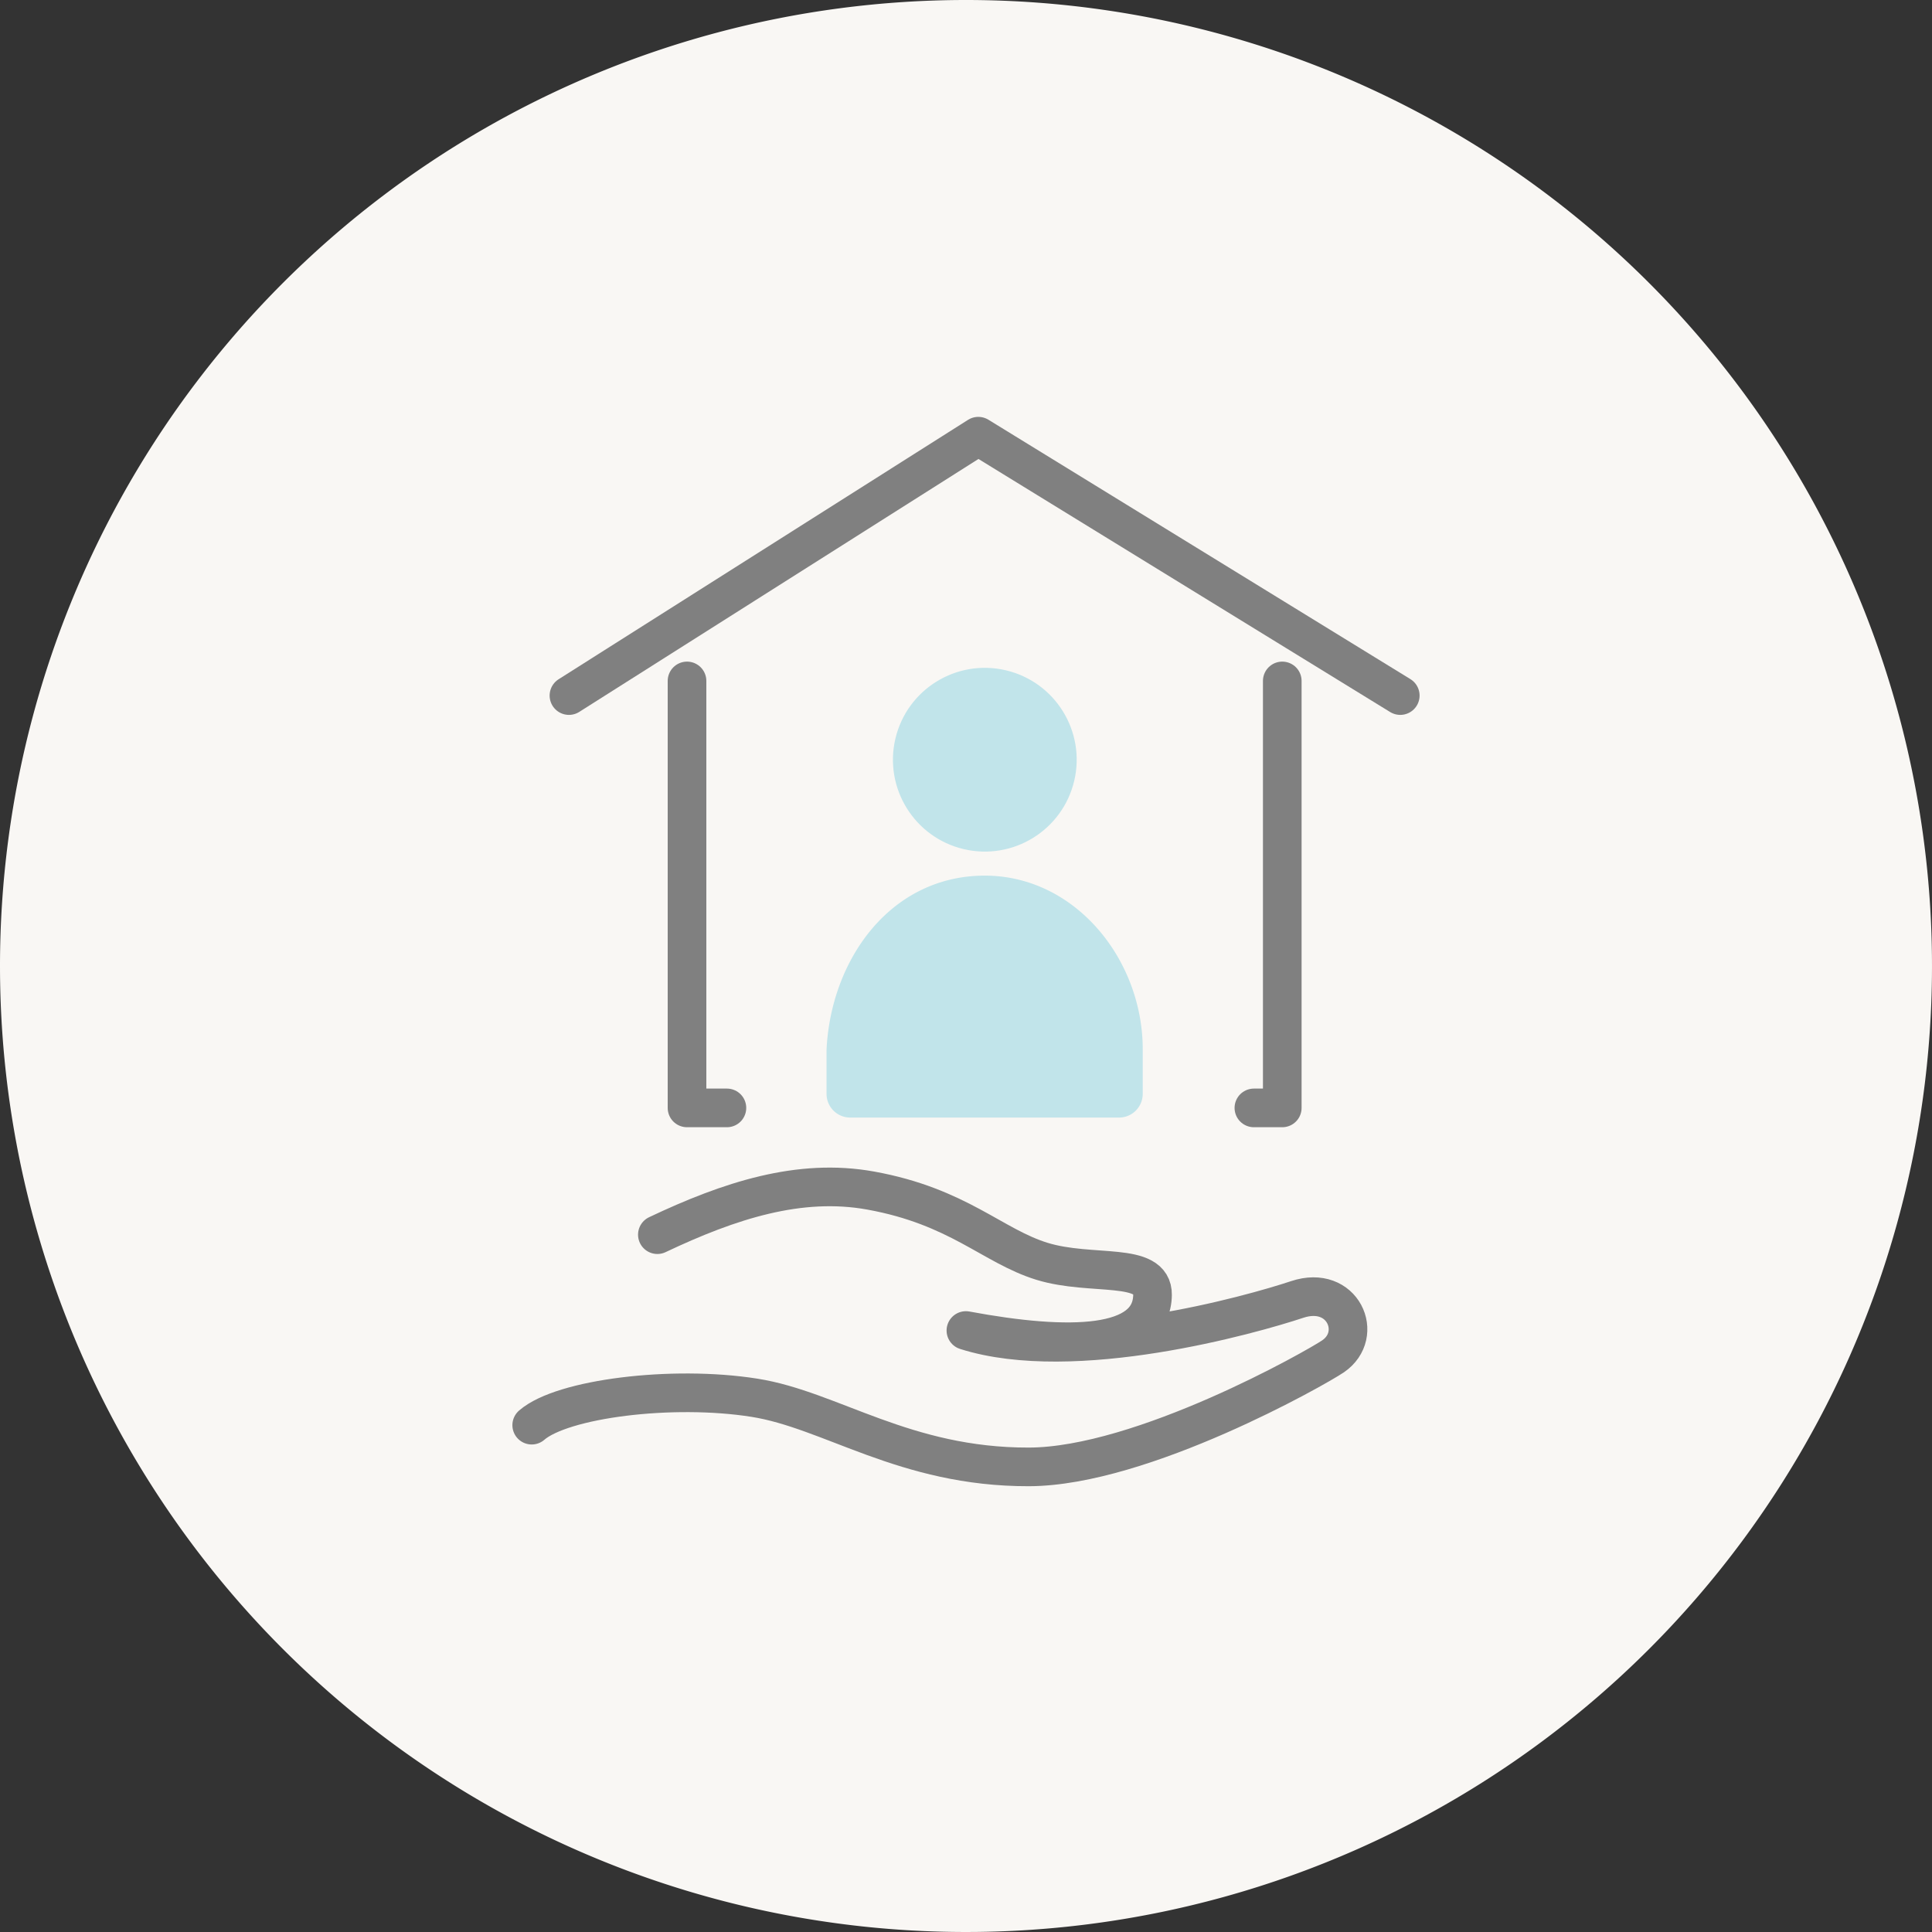 <svg xmlns="http://www.w3.org/2000/svg" width="80" height="80" viewBox="0 0 80 80"><rect x="0" y="0" width="80" height="80" fill="#333333" stroke="none"/><g transform="translate(-40 -3085)"><path d="M40,0A40,40,0,1,1,0,40,40,40,0,0,1,40,0Z" transform="translate(40 3085)" fill="#f9f7f4"/><g transform="translate(80 3125)"><g transform="translate(-24 -24)"><rect width="48" height="48" fill="none"/><path d="M7.521,51.3c1.262-1.1,5.816-1.673,9.217-1.136,3.178.5,6.22,2.874,11.366,2.864,4.7-.01,11.93-4.12,12.6-4.579,1.312-.9.407-2.984-1.486-2.354S29.968,48.8,25.5,47.381c4.3.8,7.7.722,7.728-1.475.021-1.4-2.523-.76-4.574-1.39s-3.462-2.273-7.1-2.931c-2.938-.531-5.834.407-8.83,1.827" transform="translate(-1.504 -8.287)" fill="none" stroke="gray" stroke-linecap="round" stroke-linejoin="round" stroke-width="1.6"/><path d="M17.212,32.925H15.56V15.245" transform="translate(-3.112 -3.049)" fill="none" stroke="gray" stroke-linecap="round" stroke-linejoin="round" stroke-width="1.6"/><path d="M46.075,15.245v17.68H44.9" transform="translate(-8.979 -3.049)" fill="none" stroke="gray" stroke-linecap="round" stroke-linejoin="round" stroke-width="1.6"/><path d="M9.449,13.317,26.4,2.577l17.472,10.74" transform="translate(-1.89 -0.515)" fill="none" stroke="gray" stroke-linecap="round" stroke-linejoin="round" stroke-width="1.6"/><circle cx="3.404" cy="3.404" r="3.404" transform="translate(20.684 17.989) rotate(-76.717)" fill="#c1e4ea" stroke="#c1e4ea" stroke-linecap="round" stroke-linejoin="round" stroke-width="0.8"/><path d="M34.992,35.041a.581.581,0,0,0,.582-.582v-1.81c.018-3.51-2.608-6.826-6.139-6.826-3.692,0-5.987,3.317-6.154,6.826v1.81a.582.582,0,0,0,.582.582Z" transform="translate(-4.656 -5.165)" fill="#c1e4ea" stroke="#c1e4ea" stroke-linecap="round" stroke-linejoin="round" stroke-width="0.8"/></g></g></g></svg>